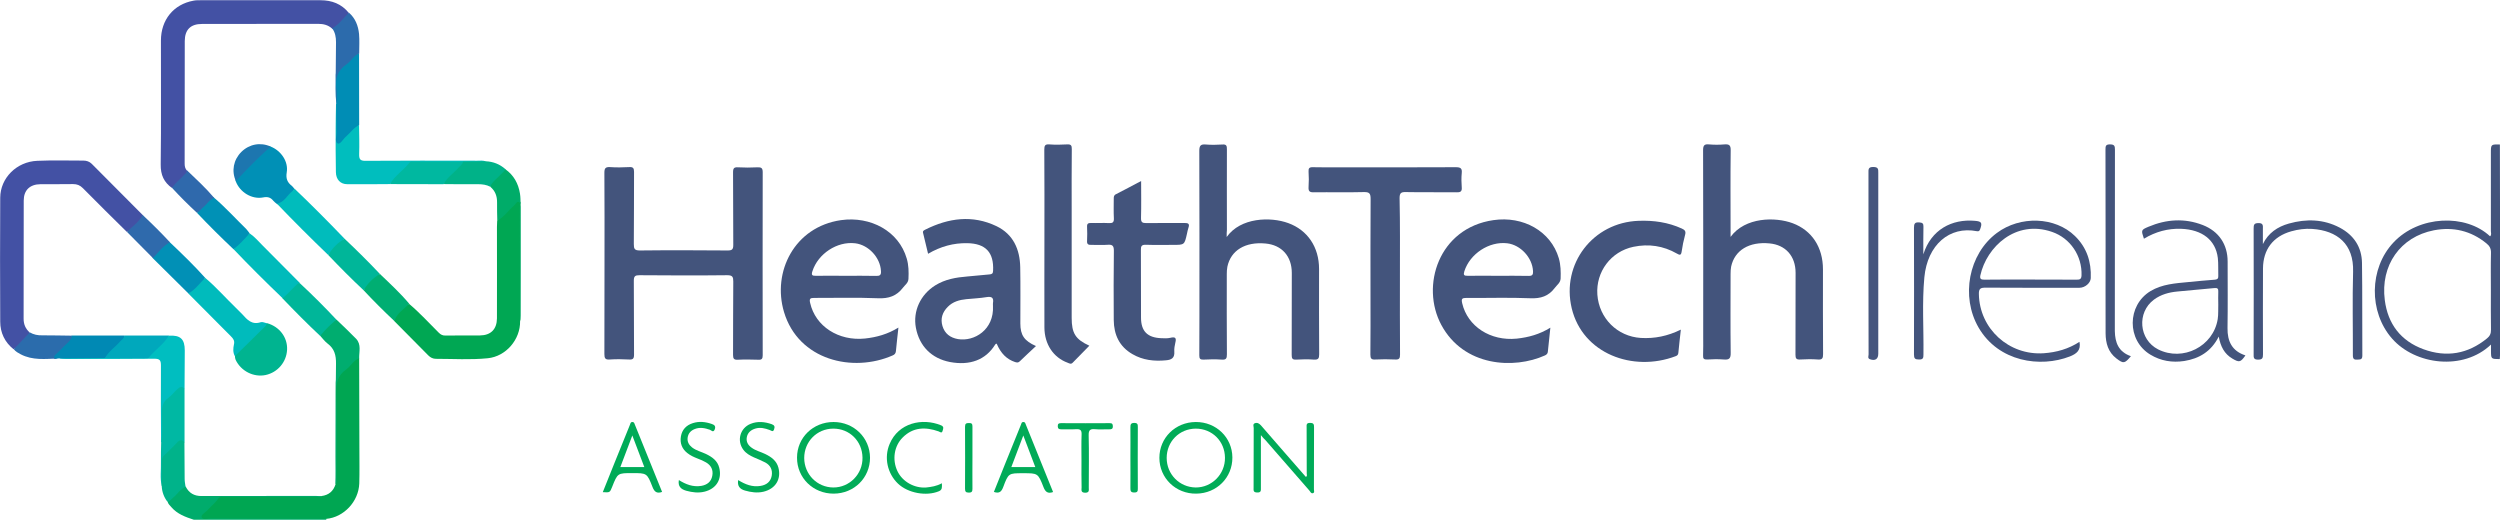 <?xml version="1.0" encoding="UTF-8"?>
<!-- Generator: Adobe Illustrator 26.5.0, SVG Export Plug-In . SVG Version: 6.00 Build 0)  -->
<svg xmlns="http://www.w3.org/2000/svg" xmlns:xlink="http://www.w3.org/1999/xlink" version="1.1" id="Layer_1" x="0px" y="0px" viewBox="0 0 2191.9 455.7" style="enable-background:new 0 0 2191.9 455.7;" xml:space="preserve">
<style type="text/css">
	.st0{fill:#00AC6C;}
	.st1{fill:#43547C;}
	.st2{fill:#4351A4;}
	.st3{fill:#00A652;}
	.st4{fill:#00A753;}
	.st5{fill:#00BEBE;}
	.st6{fill:#00BBBC;}
	.st7{fill:#45557D;}
	.st8{fill:#0090B6;}
	.st9{fill:#00B490;}
	.st10{fill:#008DB5;}
	.st11{fill:#00BCBC;}
	.st12{fill:#00BBBB;}
	.st13{fill:#00BEC0;}
	.st14{fill:#00AB58;}
	.st15{fill:#00AD6F;}
	.st16{fill:#00B8A3;}
	.st17{fill:#0190B6;}
	.st18{fill:#00B699;}
	.st19{fill:#00B8A0;}
	.st20{fill:#0091B6;}
	.st21{fill:#0089B4;}
	.st22{fill:#00B38A;}
	.st23{fill:#2C6BAC;}
	.st24{fill:#00B288;}
	.st25{fill:#2B6CAC;}
	.st26{fill:#00A8BC;}
	.st27{fill:#00AC69;}
	.st28{fill:#00AE72;}
	.st29{fill:#01AC58;}
	.st30{fill:#2F6AAC;}
	.st31{fill:#2F69AC;}
	.st32{fill:#1D76AF;}
	.st33{fill:#01AB58;}
	.st34{display:none;}
</style>
<g>
	<path class="st0" d="M286.2,454.9c0,0.3-0.1,0.6-0.3,0.8c-38.6,0-77.3,0-115.9,0c-7.4-2.4-14.6-5-19.8-11.1   c-1.3-1.5-2.8-2.8-3.3-4.8c3.8-4.1,7.8-7.9,11.8-11.7c1.1-1.1,2.3-2.6,4.2-1.3c2.9,5.5,7.3,8.1,13.7,8.1   c33.3-0.1,66.6-0.1,99.9-0.1c1.8,0,3.7,0.1,5.5,0.2c-1.7,3.4-4.9,2.2-7.4,2.3c-22.8,0.1-45.6,0.5-68.3-0.1   c-8.8-0.2-15.5,1.7-20.7,8.8c-1.6,2.2-4.3,3.6-5.4,6.4c2.2,1.4,4.4,0.8,6.5,0.8c30.6,0,61.2,0,91.8,0.1   C281,453.2,284,452.5,286.2,454.9z"></path>
	<path class="st1" d="M530,230.7c0-26.4,0.1-52.8-0.1-79.2c0-3.9,0.9-5.2,4.9-5c5.6,0.4,11.3,0.3,17,0c3.3-0.2,4.1,1,4.1,4.2   c-0.1,21.1,0,42.2-0.2,63.3c0,4.1,0.6,5.6,5.3,5.6c25.6-0.3,51.3-0.2,76.9,0c3.8,0,5-0.8,5-4.8c-0.2-21.3,0-42.5-0.2-63.8   c0-3.6,1-4.5,4.4-4.3c5.6,0.3,11.3,0.3,17,0c3.3-0.1,4.6,0.5,4.6,4.3c-0.1,53.5-0.1,107,0,160.5c0,3-0.8,4.1-3.9,3.9   c-6-0.2-12-0.3-18,0c-3.3,0.2-4.1-1-4.1-4.2c0.1-21.4,0-42.9,0.2-64.3c0-4.1-0.6-5.6-5.3-5.6c-25.6,0.3-51.3,0.2-76.9,0   c-3.8,0-5,0.8-5,4.8c0.2,21.6,0,43.2,0.2,64.8c0,3.6-1,4.5-4.4,4.3c-5.6-0.3-11.3-0.4-17,0c-3.9,0.3-4.6-1.2-4.6-4.8   C530,283.8,530,257.3,530,230.7z"></path>
	<path class="st1" d="M1517.3,207.7c12.8-17.5,39.3-17.6,54.4-12c16.9,6.3,26.6,21.1,26.6,40.5c0,24.8-0.1,49.5,0.1,74.3   c0,3.6-0.7,5-4.6,4.7c-5.1-0.4-10.3-0.3-15.5,0c-3.4,0.2-4.1-1-4.1-4.2c0.1-23.9,0.1-47.8,0.1-71.8c0-14.7-8.8-24.5-22.9-25.8   c-17.8-1.7-30.5,6-33.6,20.3c-0.4,2.1-0.5,4.3-0.5,6.4c0,23.1-0.2,46.2,0.1,69.3c0.1,5-1.4,6.2-6.1,5.8c-4.8-0.4-9.7-0.3-14.5,0   c-2.8,0.1-3.8-0.7-3.6-3.6c0.2-5.6,0.1-11.3,0.1-16.9c0-54.3,0.1-108.6-0.1-163c0-4.2,1.1-5.5,5.2-5.1c4.5,0.4,9,0.4,13.5,0   c4.2-0.3,5.6,0.7,5.5,5.3c-0.3,23.3-0.1,46.5-0.1,69.8C1517.3,203.3,1517.3,204.9,1517.3,207.7z"></path>
	<path class="st1" d="M1075.5,207.8c12.2-17.2,38.4-17.9,54-12.2c17,6.2,27,21.1,27,40.2c0,24.9-0.1,49.8,0.1,74.8   c0,3.7-0.8,4.9-4.6,4.7c-5.1-0.4-10.3-0.3-15.5,0c-3.5,0.2-4-1.1-4-4.2c0.1-23.9,0.1-47.8,0.1-71.8c0-14.7-8.8-24.5-23-25.8   c-17.8-1.7-30.5,6-33.5,20.4c-0.4,2.1-0.5,4.3-0.5,6.4c0,23.4-0.1,46.8,0.1,70.3c0,3.6-0.6,5-4.6,4.7c-5.3-0.4-10.7-0.3-16,0   c-2.9,0.1-3.6-0.9-3.6-3.7c0.1-11.3,0.1-22.6,0.1-33.9c0-48.5,0.1-97-0.1-145.5c0-4.7,1.4-5.9,5.8-5.5c4.8,0.4,9.7,0.3,14.5,0   c3.7-0.3,3.9,1.4,3.9,4.3c-0.1,23.6,0,47.2,0,70.8C1075.5,203.3,1075.5,204.9,1075.5,207.8z"></path>
	<path class="st1" d="M1227.4,242c0,22.9-0.1,45.8,0.1,68.8c0,3.4-0.7,4.6-4.3,4.4c-5.8-0.3-11.7-0.3-17.5,0   c-3.3,0.2-4.2-0.9-4.2-4.2c0.2-16.8,0.1-33.6,0.1-50.3c0-28.7-0.1-57.5,0.1-86.2c0-4.6-0.8-6.2-5.8-6.1c-14.6,0.4-29.3,0-44,0.2   c-3.9,0.1-4.8-1.1-4.6-4.7c0.3-4.5,0.3-9,0-13.4c-0.2-3,0.7-4,3.8-3.9c7.7,0.2,15.3,0.1,23,0.1c34.1,0,68.3,0.1,102.4-0.1   c4.3,0,5.5,1.2,5.1,5.2c-0.4,4.1-0.3,8.3,0,12.4c0.3,3.5-0.9,4.5-4.4,4.4c-14.8-0.2-29.6,0.1-44.5-0.2c-4.2-0.1-5.6,0.7-5.6,5.3   C1227.6,196.5,1227.4,219.2,1227.4,242z"></path>
	<path class="st2" d="M150.9,164.9c-7.2-5.1-10.1-11.5-10-20.7c0.5-36.2,0.1-72.4,0.2-108.6c0-18.3,11.1-31.8,28.5-35   c1.9-0.4,4-0.4,6-0.4c35.1,0,70.2-0.1,105.4,0c9.9,0,18.5,3.2,24.9,11.2c-2.7,6.4-8.1,10.3-13.4,14.2c-0.3,0.2-0.9-0.2-1.3-0.5   c-3.5-3.2-7.6-4.2-12.4-4.2c-33.9,0.1-67.8,0.1-101.7,0.1c-10,0-15,5-15.1,14.9c0,35.8,0,71.7-0.1,107.5c0,2.4,0.4,4.5,2.1,6.3   c0.9,1.1,0.6,2.3-0.2,3.2C159.7,156.9,156.1,161.7,150.9,164.9z"></path>
	<path class="st2" d="M111.2,203.3c-12.9-12.7-25.8-25.4-38.5-38.3c-2.6-2.6-5.1-3.6-8.7-3.6c-9.5,0.2-19,0-28.5,0.1   c-9.3,0.1-14.7,5.2-14.7,14.4c-0.1,34.5,0,69.1-0.1,103.6c0,4.9,1.7,8.7,5.2,11.9c0.2,3-2.3,4.3-4.1,5.9c-3.2,3-5.7,7-9.9,8.9   C4.2,300.1,0.2,291.7,0.2,282c-0.2-36.2-0.2-72.4,0-108.7c0.1-17.2,14.3-31.5,32.4-32.3c13.5-0.6,27-0.2,40.5-0.2   c2.7,0,5.3,0.8,7.3,2.8c14.9,14.9,29.8,29.9,44.7,44.9c0.3,0.4,0.7,1,0.5,1.3C121.7,195.3,117.7,200.7,111.2,203.3z"></path>
	<path class="st1" d="M1473.7,289c-0.8,7.3-1.6,13.9-2.2,20.5c-0.2,1.6-1,2.3-2.4,2.8c-37.4,14.2-81.6-2.2-91.1-42.1   c-9.2-38.8,18.6-75.2,58.7-76.6c13.1-0.5,25.9,1.3,37.9,6.8c2.7,1.2,3.7,2.5,2.8,5.6c-1.3,4.8-2.3,9.7-3,14.6   c-0.5,3.5-1.8,3.1-4.2,1.7c-11.9-6.8-24.7-8.7-38.1-5.9c-19.7,4.1-33,21.9-31.6,41.9c1.5,20.8,17.5,36.7,38.1,38   C1450.7,297,1462.1,294.7,1473.7,289z"></path>
	<path class="st1" d="M1000.5,158.7c0,11.4,0.2,21.8-0.1,32.3c-0.1,3.9,1.1,4.6,4.7,4.6c11.1-0.2,22.3,0,33.4-0.1   c3.2,0,4.7,0.6,3.5,4.1c-0.6,1.7-0.9,3.5-1.3,5.3c-2.2,9.8-2.2,9.8-12.1,9.8c-8,0-16,0.2-24-0.1c-3.6-0.1-4.4,1.2-4.3,4.5   c0.1,19.8,0,39.5,0.1,59.3c0,12,5.6,17.6,17.6,18.1c2.7,0.1,5.4,0.3,8-0.3c4.1-1,5.7-0.3,4.5,4.2c-0.6,2.6-1.1,5.3-0.9,7.9   c0.4,5.5-2.4,7.2-7.3,7.6c-10.3,1-20.3-0.1-29.4-5.4c-11.5-6.6-16.3-17.1-16.4-29.9c-0.1-20.3-0.2-40.5,0.1-60.8   c0-4.1-1.1-5.5-5.2-5.2c-4.8,0.4-9.7,0-14.5,0.1c-2.7,0.1-4-0.5-3.8-3.5c0.2-4.1,0.2-8.3,0-12.4c-0.1-2.8,1-3.3,3.5-3.3   c5.2,0.2,10.3-0.2,15.5,0.1c3.4,0.2,4.7-0.6,4.5-4.3c-0.3-5.6-0.1-11.3-0.1-16.9c0-1.7,0-3.2,1.9-4.1   C985.7,166.6,992.7,162.8,1000.5,158.7z"></path>
	<path class="st1" d="M955.1,303.1c-4.9,5-9.8,9.9-14.6,14.9c-1.6,1.7-3.1,0.5-4.5,0c-12.5-4.6-20.2-16.2-20.3-30.8   c-0.1-25.9,0-51.8,0-77.7c0-26.1,0.1-52.1-0.1-78.2c0-3.6,0.6-5,4.5-4.7c5.1,0.4,10.3,0.3,15.5,0c3.3-0.2,4.2,0.9,4.1,4.1   c-0.2,17.9-0.1,35.9-0.1,53.8c0,31.4,0,62.8,0,94.1C939.6,292.2,942.9,297.5,955.1,303.1z"></path>
	<path class="st3" d="M286.2,454.9c-33.7-0.1-67.5-0.1-101.2-0.3c-2.8,0-7,1.6-8.2-1.1c-0.9-2,3.2-4.1,5-6.1c3-3.5,6.9-6.2,9.5-10.2   c1.4-2.1,3.6-1.5,5.5-1.5c26.6,0,53.2,0,79.8-0.1c1.8,0,3.7,0.6,5.3-0.7c6.3-0.8,10.4-4.3,12.3-10.3c0.6-8,0.2-15.9,0.2-23.9   c0.1-21.7,0.1-43.5,0-65.2c0-3.5,0.9-6,3.5-8.3c4-3.5,7.5-7.5,11.4-11.2c1.5-1.4,3-3.4,5.6-2.1c0.1,26.5,0.2,53.1,0.2,79.6   c0,10.1,0.2,20.3-0.1,30.4C314.4,439.8,301.4,453.5,286.2,454.9z"></path>
	<path class="st4" d="M456,281.5c0.3,16.1-12.3,31-28.4,32.6c-15.1,1.5-30.3,0.5-45.4,0.5c-2.6,0-4.8-1.1-6.7-3   c-9.9-10-19.8-20.1-29.8-30.1c-0.4-0.7-0.8-1.7-0.3-2.3c3.3-5.4,7-10.5,13.3-12.8c9.3,7.8,17.4,16.8,26,25.3   c1.8,1.8,3.5,2.6,6.1,2.5c10-0.2,20,0,30-0.1c9.5-0.1,14.8-5.4,14.9-14.9c0.1-26.7,0-53.5,0-80.2c0-1.8,0.1-3.6,0.2-5.5   c4.5-6.1,10.3-10.8,15.6-16c0.9-0.9,2.2-1.7,3.6-1.3c1.8,0.6,1.2,2.2,1.2,3.4c0,33.5,0.1,67,0,100.5   C456.3,280.6,456.1,281,456,281.5z"></path>
	<path class="st1" d="M1984,214c4.7-9.7,12.8-15.2,22.8-18c15.3-4.3,30.4-3.9,44.6,3.6c12.3,6.5,19.3,17,19.5,30.9   c0.4,27.1,0.1,54.2,0.3,81.3c0,3.7-1.9,3.3-4.3,3.5c-2.9,0.2-4-0.5-4-3.8c0.1-24.4-0.5-48.9,0.2-73.3c0.7-24.2-13.8-36-35.9-37.5   c-6.2-0.4-12.3,0.4-18.3,2.1c-16,4.5-24.7,16-24.8,32.6c-0.1,25.1-0.1,50.2,0,75.3c0,3.2-0.5,4.6-4.2,4.6c-4,0.1-4.1-1.8-4-4.8   c0.1-36.7,0.1-73.5,0-110.2c0-3.1,0.3-4.7,4.2-4.7c4.2-0.1,4,2.2,3.9,5C1984,205,1984,209.5,1984,214z"></path>
	<path class="st5" d="M341.9,161.4c-12.5,0.1-24.9,0.2-37.4,0.1c-6,0-9.9-4-10-10.6c-0.3-12.9-0.2-25.8-0.2-38.8   c0-7.1,0.2-14.2,0.3-21.3c0.2,0.1,0.4,0.3,0.7,0.4c1.4,2.4,0.9,5.2,0.9,7.8c0.1,8.1,0,16.1,0.1,25.2c5-3.6,8.1-7.7,11.8-11   c1.9-1.7,3.5-4.2,6.7-3.4c0.1,8.5,0.4,16.9,0.1,25.4c-0.1,4.4,0.9,5.9,5.7,5.8c32.6-0.2,65.3-0.2,97.9-0.1c2.5,0,5-0.4,7.4,0.6   c-1.9,2.2-4.5,1.7-6.9,1.7c-4.1,0.1-8.2,0.1-12.3-0.1c-13.6-0.1-27.1,0-40.7-0.1c-3.6,0-6.2,1.1-8.8,3.6   C352.2,151.6,347.7,157.2,341.9,161.4z"></path>
	<path class="st1" d="M1868.3,312.3c-5.6,6.6-6.5,6.7-12.7,2c-7.3-5.6-9.4-13.4-9.5-22c-0.1-25.8,0-51.5,0-77.3   c0-27.9,0-55.8-0.1-83.7c0-3.1,0.1-4.8,4.1-4.7c3.8,0,4.2,1.5,4.2,4.7c-0.1,51-0.1,102-0.1,153c0,2,0,4,0,6   C1854.4,300.2,1857.3,308.5,1868.3,312.3z"></path>
	<path class="st6" d="M179.9,243.6c9.6,8.1,17.9,17.6,26.9,26.3c1.9,1.8,3.8,3.7,5.6,5.6c4.3,4.8,8.5,9.6,16.2,7   c1.5-0.5,3.5,0.5,5.3,0.9c1.2,1.7,0,2.9-1,3.9c-7.7,7.9-15.5,15.8-23.5,23.4c-1,0.9-2.1,1.6-3.5,1.5c-1.8-3.2-1.5-6.9-0.8-10.1   c0.8-3.3-0.5-5.1-2.6-7.2c-12.5-12.5-24.9-25.1-37.4-37.6C169.9,252.5,173.9,246.9,179.9,243.6z"></path>
	<path class="st7" d="M1638.2,230.6c0-26.3,0-52.5,0-78.8c0-3.2-0.4-5.5,4.4-5.4c4.4,0.1,4.2,2.1,4.2,5.2c0,52.8,0,105.7,0,158.5   c0,4.7-2.7,6.5-7.2,4.9c-2.4-0.8-1.3-2.8-1.3-4.2c-0.1-22.6-0.1-45.2-0.1-67.8C1638.2,238.9,1638.2,234.8,1638.2,230.6z"></path>
	<path class="st8" d="M237.3,128.5c9.1,3.6,15.7,13.1,14.1,22.6c-0.9,5.4,0.5,8.8,4.4,11.8c0.9,0.7,1.5,1.7,2.3,2.6   c-2.1,6-7.3,9.2-11.7,13.2c-1.1,1-2.5,0.6-3.8,0c-1-0.9-2.1-1.6-2.9-2.6c-2.4-3-5-3.8-9-3c-9.9,1.9-20.3-4.5-24-14.1   c-0.6-2.2,1.1-3.3,2.3-4.6c7.8-7.9,15.6-15.7,23.5-23.5C233.9,129.5,235.2,128,237.3,128.5z"></path>
	<path class="st1" d="M1686.3,223c6.8-21.7,25.1-31.2,45.2-29.4c6,0.5,6.6,1.8,4.6,7.4c-0.6,1.6-1.3,2-2.9,1.7   c-24-4.7-43.3,12-46,40.4c-2.1,22.5-0.5,45.1-0.8,67.7c0,2.9-0.2,4.5-3.9,4.4c-3.5,0-4.4-0.9-4.4-4.4c0.1-37,0.1-74.1,0-111.1   c0-3.7,0.8-5,4.7-4.7c2.8,0.2,3.7,1,3.6,3.8C1686.2,206.8,1686.3,214.9,1686.3,223z"></path>
	<path class="st9" d="M206,312.2c8.9-8.7,17.9-17.5,26.7-26.3c0.6-0.6,0.9-1.7,1.3-2.6c11,3,18.2,12.5,17.7,23.3   c-0.5,10.8-8.2,19.9-18.8,22.2c-10.5,2.2-21.6-3.4-26.3-13.3C206.1,314.3,206,313.3,206,312.2z"></path>
	<path class="st10" d="M314.9,109.7c-4.9,2.2-7.7,6.8-11.6,10.1c-2.5,2.1-5,7-7.2,6c-2.8-1.4-1-6.3-1.1-9.6   c-0.2-8.5-0.2-16.9-0.2-25.4c-0.9-8.4-0.2-16.8-0.4-25.1c0-1.6,0.6-2.9,1.8-3.9c4.7-4.1,8.9-8.8,13.5-13.1c1.4-1.3,2.7-3.1,5.1-1.8   C314.9,67.8,314.9,88.8,314.9,109.7z"></path>
	<path class="st11" d="M242.8,178.6c6.5-1.2,8.9-7.4,13.5-11c0.8-0.6,1.3-1.4,1.9-2.2c15,14.3,29.6,29,43.9,43.9   c-4.6,4.9-9.4,9.7-14.3,14.3C272.5,208.9,257.5,193.9,242.8,178.6z"></path>
	<path class="st12" d="M218.9,204.6c4.4,3,7.8,7.1,11.5,10.8c10.9,10.9,21.7,21.9,32.6,32.8c-3.6,4.1-7.7,7.7-11.5,11.6   c-1,1-2.1,2.2-3.9,1.5c-14.6-14-28.9-28.2-42.9-42.9C208.6,213.1,213.1,208.2,218.9,204.6z"></path>
	<path class="st13" d="M148,294.3c10.2-0.6,14,2.9,14,13c0,11.2-0.1,22.5-0.2,33.7c-3.4-0.1-5.9,1.5-8.3,3.9   c-12.2,12.8-9.9,6.4-10.2,24c-0.1,4.6,0.1,9.3-0.1,13.9c-0.1,1.8,0.6,4.1-2,5c-0.1-22.4-0.3-44.8-0.1-67.2c0-4.7-0.9-6.1-5.9-6.1   c-25.8,0.3-51.5,0.2-77.3,0.2c-1.8,0-3.6-0.2-5.4-0.4c1.9-2.3,4.5-1.7,6.9-1.8c10.6-0.1,21.1-0.1,31.7,0c11.3,0.3,22.5,0,33.8,0.2   c3.1,0,5.3-1.2,7.4-3.3C137.5,304.3,142.1,298.7,148,294.3z"></path>
	<path class="st14" d="M1105.5,381.5c0,16.2,0,31.1,0,46c0,2.4,0.4,4.5-3.4,4.3c-3.5-0.1-3-2.1-3-4.2c0-17.4,0-34.9,0.1-52.3   c0-1.5-1.1-3.6,1.2-4.3c2.1-0.7,3.7,0.4,5.2,2c13,15.1,26.2,30,39.3,45.1c1.5-0.6,0.8-1.9,0.8-2.9c0-13.4-0.1-26.9-0.1-40.3   c0-2.2-0.5-4.2,3.1-4.1c3.2,0,3.4,1.4,3.4,3.9c-0.1,18.1,0,36.2-0.1,54.3c0,1.2,0.8,2.9-0.9,3.4c-1.6,0.5-2.2-1.2-3-2.2   c-12.9-14.8-25.7-29.5-38.6-44.3C1108.3,384.8,1107.2,383.6,1105.5,381.5z"></path>
	<path class="st15" d="M314.9,314.1c-5.1,1.9-7.3,7-11.5,9.9c-7.2,5.1-8.8,11.8-8.6,20.4c0.6,25,0.2,50,0.2,75   c0,1.8,0.6,3.7-0.8,5.3c0.1-35.3-0.1-70.5,0.4-105.8c0.1-7.3-1.3-13.1-7.3-17.6c-2.5-1.9-4.4-4.5-6.5-6.8c-0.3-0.6-0.4-1.4,0.1-1.9   c4.4-4.4,7.6-10.4,14.1-12.4c5.8,5.6,11.7,11.1,17.3,16.9C316.9,302.1,314.8,308.3,314.9,314.1z"></path>
	<path class="st16" d="M141.3,387.8c1.5-8.5,0.7-17.1,0.6-25.6c-0.1-5.5,0.9-9.8,5.5-13.2c3-2.2,5.4-5.4,8.2-7.9   c1.9-1.7,4.1-3.2,6.2,0c0,15.6,0,31.2,0,46.9c-3.2-0.3-5.4,1.5-7.9,3.3c-8.7,6.4-12.2,14.6-10.7,25.4c0.4,3.1,1.2,6.6-1.4,9.5   c-1.6-7-0.5-14-0.7-21.1C141,399.3,141.2,393.5,141.3,387.8z"></path>
	<path class="st17" d="M179.9,243.6c-4.8,4.7-8.7,10.4-14.7,13.7c-10.4-10.3-20.8-20.6-31.2-30.9c-0.6-1.7,0.7-2.8,1.7-3.8   c2.9-3.1,5.9-6.1,9-9c1.1-1.1,2.4-2.5,4.2-1.2C159.6,222.5,170.1,232.7,179.9,243.6z"></path>
	<path class="st18" d="M294.9,280.2c-5.1,4.4-10,9-14.2,14.3c-11.4-10.7-22.4-21.8-33.2-33.1c4.3-2.8,7.3-6.9,11-10.3   c1.3-1.2,2.3-2.8,4.4-2.8C274,258.6,284.6,269.2,294.9,280.2z"></path>
	<path class="st19" d="M341.9,161.4c4.4-7.6,12-12.2,17.3-19c0.8-1.1,2.1-0.7,3.3-0.7c14.4,0,28.9,0,43.3,0.1   c1.1,1.4,0.3,2.6-0.6,3.5c-5.4,5.5-10.5,11.2-16.4,16.2C373.2,161.4,357.6,161.4,341.9,161.4z"></path>
	<path class="st20" d="M218.9,204.6c-4.5,4.9-8.9,9.9-14.2,13.9c-11-10.4-21.7-21-32-31.9c3.1-5.1,7.9-8.7,12.1-12.8   c0.8-0.8,2-1.3,3.1-0.3c9.9,8.5,18.7,18.2,28,27.3C217,202,217.9,203.3,218.9,204.6z"></path>
	<path class="st21" d="M92.1,313.9c-13.2,0.1-26.3,0.3-39.5,0.4c-0.6,0-1.2,0-1.9,0c-1.4,0.3-3.1,1-4-0.7c-0.8-1.6,0.6-2.8,1.6-3.9   c4.9-5.2,10.2-9.9,14.7-15.5c15.3,0,30.6,0,46,0c1.1,1.4,0.3,2.6-0.6,3.5C103.1,303.2,97.9,308.9,92.1,313.9z"></path>
	<path class="st18" d="M287.8,223.6c3.5-6,8.3-10.8,14.3-14.3c10.6,10,21,20.3,31,30.9c-4.6,4.9-9.4,9.7-14.3,14.3   C308.1,244.5,297.9,234.2,287.8,223.6z"></path>
	<path class="st22" d="M141.8,426.1c0.1-7.3,0.2-14.5,0.1-21.8c0-2.3,0.6-3.9,2.4-5.5c4-3.5,7.6-7.3,11.3-11.1   c2.2-2.2,4.2-2.5,6.1,0.2c0.1,10.7,0.1,21.4,0.2,32.1c0,2.3,0.5,4.5,0.8,6.8c-4.7,1.9-7.1,6.5-10.9,9.5c-1.6,1.3-2.6,3.4-5.1,3.5   C143.7,435.8,142,431.2,141.8,426.1z"></path>
	<path class="st23" d="M314.9,46.9c-4.9,1.8-7.1,6.8-11.1,9.5c-7.8,5.3-10.2,12.5-8.9,21.5c0.6,4.2,0,8.6,0,12.8c0,0-0.2,0-0.2,0   c-0.8-17.9-0.1-35.8-0.1-53.7c0-4.4-0.7-8.6-3.4-12.2c6.1-3.3,9.9-9,14.7-13.7c5.7,4.9,8.2,11.6,8.9,18.7   C315.3,35.6,314.9,41.2,314.9,46.9z"></path>
	<path class="st24" d="M388.9,161.4c3.2-6,9-9.6,13.3-14.6c1.4-1.6,3.5-2.6,3.7-5.1c6.7-0.1,13.4-0.2,20.1-0.3   c6.4,0.3,12.1,2.5,17,6.8c0.6,1,0.2,2-0.5,2.7c-4.2,4.3-8.1,8.9-12.7,12.8c-3.3-1.7-6.8-2.2-10.6-2.2   C409.1,161.6,399,161.5,388.9,161.4z"></path>
	<path class="st25" d="M63.1,294.3c-0.7,4.5-4.6,6.7-7.3,9.6c-2.1,2.3-4.3,4.5-6.7,6.6c-3.3,3-1.1,3.5,1.7,3.8   c-11.1,0.4-22.3,1.8-32.7-3.7c-2.2-1.2-4.4-2.3-6-4.4c4.7-4.9,9.3-9.8,14-14.8c3.4,2,7,2.7,10.9,2.6   C45.6,294,54.3,294.2,63.1,294.3z"></path>
	<path class="st26" d="M92.1,313.9c3.2-6,9-9.6,13.3-14.6c1.4-1.6,3.5-2.6,3.7-5.1c13,0,26,0,39,0c-4.5,7.7-12.2,12.5-17.7,19.4   c-0.4,0.6-1.9,0.5-2.8,0.5C115.6,314.1,103.9,314,92.1,313.9z"></path>
	<path class="st27" d="M429.8,163.7c1.9-4.7,6.3-7.4,9.5-11c1.3-1.5,3-2.5,3.7-4.4c7.5,5.3,11.5,12.7,12.9,21.5   c0.5,3.1,0.5,6.3,0.5,9.4c0,32.5,0,65,0,97.4c0,1.6-0.3,3.3-0.4,4.9c-0.1-33-0.1-66-0.2-99c0-1.8,1.2-4.6-1-5.4   c-1.7-0.6-2.8,1.9-4.1,3.1c-5,4.3-8.7,10.1-14.7,13.2c-0.1-5.3-0.3-10.6-0.2-15.8C435.9,172,434.2,167.3,429.8,163.7z"></path>
	<path class="st28" d="M318.8,254.5c3.5-6,8.3-10.8,14.3-14.3c8.8,8.4,17.8,16.7,25.7,26.1c-4.6,4.8-10.9,8.2-13,15.2   C336.5,272.8,327.5,263.8,318.8,254.5z"></path>
	<path class="st29" d="M825.8,423.7c0.1,3.4,0.5,5.7-2.6,7c-11,4.6-27.1,1.7-35.9-6.7c-9.3-8.9-12.4-22.8-7.3-34.8   c7.7-18.4,28.5-23.1,45.1-16.3c2.9,1.2,1.8,3.2,1.3,4.9c-0.7,2.5-2.3,0.8-3.5,0.4c-11.4-4-22.3-3.8-31.4,5.3   c-7.6,7.5-9.4,19.5-4.7,29.5c4.3,9.2,14.8,15.2,25.3,14.4C816.5,426.9,821.1,426.3,825.8,423.7z"></path>
	<path class="st29" d="M595.2,420.9c6.1,3.8,12.4,6.3,19.7,5.1c5.1-0.9,8.6-3.6,9.6-8.8c1-5.1-1-9.2-5.5-11.8   c-2.3-1.3-4.7-2.4-7.2-3.3c-3.3-1.3-6.5-2.7-9.2-4.9c-4.7-3.7-6.6-8.7-5.6-14.6c1-5.9,4.7-9.8,10.4-11.6c5.6-1.8,11.1-1.2,16.6,0.7   c2.3,0.8,3.7,1.8,2.7,4.7c-1.3,3.3-3,0.9-4.3,0.4c-4.3-1.5-8.7-2.4-13.1-0.7c-3.5,1.3-5.9,3.8-6.4,7.6c-0.5,3.6,1.1,6.4,3.9,8.6   c3.6,2.8,8.1,3.8,12.1,5.7c5.4,2.6,10.2,5.9,11.7,12.1c2.6,10.2-2.7,18.5-13,21c-5.4,1.3-10.6,0.6-15.8-0.8   C597.1,429,594.2,426.5,595.2,420.9z"></path>
	<path class="st29" d="M647.2,420.9c6.1,3.8,12.5,6.4,19.8,5.1c5.1-0.9,8.6-3.6,9.6-8.8c0.9-5.1-1-9.2-5.6-11.7   c-3.2-1.7-6.6-3-10-4.5c-3.5-1.6-6.8-3.4-9.2-6.6c-6-7.9-3-19.1,6.3-22.8c6.2-2.5,12.4-1.8,18.5,0.3c2.5,0.9,2.9,2.2,2.1,4.5   c-1,2.9-2.5,1-3.9,0.6c-4.1-1.5-8.2-2.6-12.7-1.2c-3.8,1.2-6.5,3.5-7.3,7.4c-0.8,4,1,7.1,4.3,9.4c3.6,2.6,7.8,3.5,11.7,5.4   c5.4,2.6,10.1,5.9,11.7,12.1c2.6,10.2-2.7,18.5-13.1,21c-5.5,1.3-10.9,0.5-16.2-1C648.6,428.8,646.3,426.1,647.2,420.9z"></path>
	<path class="st30" d="M149,212.4c-6.3,3.3-10.2,9-14.9,13.9c-7.6-7.7-15.2-15.3-22.8-23c4.7-4.8,10.6-8.6,13.8-14.8   C133.3,196.2,141.3,204.1,149,212.4z"></path>
	<path class="st31" d="M187.8,173.5c-4.3,1.4-6.3,5.6-9.6,8.2c-1.9,1.5-3.2,3.8-5.6,4.8c-7.6-7-14.8-14.2-21.8-21.8   c2.8-4.3,7-7.3,10.3-11c1.2-1.3,2.8-2.3,2.8-4.4C172.2,157.2,180.5,164.9,187.8,173.5z"></path>
	<path class="st14" d="M948.2,403.9c0-7.6-0.2-15.3,0.1-22.9c0.2-3.9-1.2-4.9-4.8-4.7c-4.3,0.3-8.7,0-13,0.1c-2,0-3-0.4-3.1-2.7   c0-2.3,0.9-2.7,3-2.7c14.2,0.1,28.3,0.1,42.5,0c2.2,0,2.8,0.7,2.8,2.8c0,2.4-1.2,2.6-3.1,2.6c-4.2-0.1-8.4,0.3-12.5-0.1   c-4.2-0.4-5.7,0.7-5.6,5.3c0.4,15.3,0.1,30.6,0.1,45.9c0,2.2,0.7,4.5-3.2,4.5c-4-0.1-3.1-2.5-3.1-4.6   C948.1,419.5,948.2,411.7,948.2,403.9z"></path>
	<path class="st32" d="M237.3,128.5c-10.7,9.5-20.8,19.7-30.5,30.3c-4-8.9-2.1-18.7,4.8-25.6C218.6,126.3,228.4,124.5,237.3,128.5z"></path>
	<path class="st14" d="M852.6,401.5c0,9-0.1,17.9,0,26.9c0,2.4-0.4,3.5-3.2,3.5c-2.7,0-3.3-1-3.3-3.5c0.1-18.1,0.1-36.2,0-54.3   c0-2.8,1.1-3.2,3.5-3.2c2.6-0.1,3,1,3,3.2C852.6,383.2,852.6,392.4,852.6,401.5z"></path>
	<path class="st14" d="M991.1,401.1c0-8.8,0.1-17.6,0-26.4c0-2.5,0.3-3.9,3.4-3.9c3,0,3.1,1.4,3.1,3.6c-0.1,17.9-0.1,35.8,0,53.8   c0,2.3-0.1,3.6-3.1,3.6c-3.2,0-3.4-1.4-3.4-3.9C991.2,419,991.1,410.1,991.1,401.1z"></path>
	<path class="st1" d="M1366.7,226.4c-7-23.8-31.3-37.2-57.3-33.4c-48.1,6.9-64.1,57.7-45.7,91.9c19.7,36.6,63.7,39,90.9,26.7   c1.5-0.7,2.4-1.7,2.5-3.3c0.7-6.8,1.4-13.5,2.2-21c-9.4,5.8-19.1,8.5-29.5,9.6c-23,2.3-43.1-10.7-47.8-31c-0.9-3.9-0.2-4.7,3.8-4.7   c18.6,0.2,37.3-0.5,55.9,0.3c9.2,0.4,16-1.8,21.5-9.1c1.9-2.6,4.9-4.4,5.1-8.2C1368.5,238.2,1368.4,232.3,1366.7,226.4z    M1340.3,241.9c-8.8-0.2-17.6-0.1-26.5-0.1c-9,0-18-0.1-27,0c-3.3,0.1-3.9-0.8-2.9-4c4.9-15.3,21.7-26.4,37.6-24.5   c11.7,1.4,22,12.6,22.6,24.4C1344.3,240.7,1343.5,242,1340.3,241.9z"></path>
	<path class="st1" d="M795,226.7c-7-24.2-31.8-37.3-57.6-33.7c-41,5.9-60.5,45.5-50,80.6c12.7,42.3,60.3,53.4,95.3,38   c1.7-0.7,2.6-1.8,2.8-3.7c0.6-6.6,1.4-13.2,2.2-20.7c-9.4,5.8-19.1,8.5-29.3,9.6c-23.2,2.4-43.5-10.7-48.1-31.2   c-0.9-3.8,0.1-4.4,3.6-4.4c18.6,0.1,37.3-0.5,55.9,0.3c9.3,0.4,16.3-1.9,21.9-9.3c1.9-2.5,4.7-4.2,4.8-7.8   C796.8,238.4,796.7,232.5,795,226.7z M768.2,241.9c-8.8-0.2-17.6-0.1-26.5-0.1c-8.8,0-17.6-0.1-26.5,0c-3.2,0.1-4-0.7-2.9-4   c4.9-15.3,21.6-26.4,37.5-24.5c11.7,1.4,22,12.5,22.6,24.3C772.7,241.2,771.3,242,768.2,241.9z"></path>
	<path class="st1" d="M894.6,283.6c0-16.4,0.2-32.9-0.1-49.3c-0.3-15.7-6.1-28.9-20.8-36c-21.1-10.1-42-7.2-62.4,3   c-1.1,0.6-2.5,1.1-2,2.9c1.5,6,2.9,12,4.4,18.3c11.1-6.5,22.3-9.5,34.4-9.3c16.1,0.3,23.4,8.1,22.6,24.2c-0.1,2.5-1,3-3.2,3.2   c-6.5,0.5-12.9,1.3-19.4,1.8c-9.9,0.8-19.4,2.4-28.1,7.8c-13,8.1-19.7,22.6-17,37.1c3,16.2,13.8,27,29.9,30.1   c17.5,3.3,31.3-1.9,39.5-15.1c0.4-0.6,0.7-1.1,1.5-0.9c3.6,8.5,8.8,13.6,16,16c1.8,0.6,3,0.7,4.4-0.8c4.4-4.3,8.9-8.4,14-13.2   C898,298.9,894.6,293.8,894.6,283.6z M870.6,268.2c1.1,21-16.5,31.5-30.7,29.1c-6.8-1.2-11.6-4.8-13.6-11.5   c-1.9-6.5,0-12.1,4.7-16.8c4.4-4.5,10.2-6.1,16.2-6.7c5.9-0.6,11.9-0.8,17.8-1.8c4.7-0.8,6.4,0.7,5.6,5.2   C870.5,266.6,870.6,267.4,870.6,268.2z"></path>
	<path class="st1" d="M2191.8,126.7c-7.9-0.2-7.9-0.2-7.9,7.6c0,22.8,0,45.5,0,68.3c0,1.5,0.8,3.3-0.7,4.6   c-21.3-20-62.4-18.4-84.7,5.4c-21.4,22.7-21.8,60.9-1.2,84.3c20.3,23.1,62.4,28.4,86.7,5.2c0,2,0,3.6,0,5.2c0,7.5,0,7.5,7.7,7.5   c0.1-2,0.3-4,0.3-5.9c0-24.1,0-48.1,0-72.2C2191.9,200.1,2191.8,163.4,2191.8,126.7z M2183.9,255.1c0,11.3-0.1,22.6,0.1,33.9   c0.1,3.4-1,5.7-3.5,7.7c-16.8,13.7-35.5,16.9-55.7,9.5c-19.9-7.3-31.2-22.1-33.9-43c-4-30.5,13.6-55.6,43.1-61.3   c16.8-3.2,32.4,0.4,45.9,11.4c2.8,2.2,4.2,4.6,4.1,8.4C2183.7,232.9,2183.9,244,2183.9,255.1z"></path>
	<path class="st1" d="M1819.2,206.9c-17.3-16.9-47.9-18-68.5-2.6c-24.7,18.4-31.8,55.7-15.9,83c17.5,30,54.1,35.3,80,25.2   c5.8-2.3,9.9-5.4,8.4-12.8c-9.7,6.3-20.1,9.2-31.3,10c-30.6,2.1-56.4-21.5-56.9-51.9c-0.1-4.7,1.4-5.6,5.8-5.6   c27.5,0.2,54.9,0.1,82.4,0.1c4.8,0,9.7-4.1,9.9-8.4C1833.7,229.6,1829.6,217,1819.2,206.9z M1825,241.4c-0.1,3.1-1.3,3.9-4.2,3.8   c-13.6-0.1-27.3-0.1-40.9-0.1c-13.3,0-26.6-0.1-39.9,0.1c-2.9,0-4.4-0.4-3.7-3.8c5.5-24.9,31-49.1,62.8-38.1   C1815.2,208.8,1825.6,224.4,1825,241.4z"></path>
	<path class="st1" d="M1953,287.6c0.3-19.4,0.1-38.9,0.1-58.3c0-15-7.7-26.5-21.8-32c-16-6.2-31.9-5.1-47.6,1.5   c-6.6,2.8-6.5,3-4,10.5c10.3-6.2,21.1-9.1,32.6-8.7c18.6,0.7,30.3,9.9,32.2,25.6c0.6,5.2,0.2,10.6,0.4,15.9   c0.1,2.1-0.8,2.9-2.9,3.1c-7.8,0.6-15.6,1.3-23.4,2.1c-11.4,1.1-22.9,1.8-33.1,7.9c-20.7,12.5-20.9,43.2-0.2,55.7   c9.2,5.6,19.3,7.2,29.8,5.6c13-2.1,23.5-8.2,30.2-21.4c1.6,8.7,4.9,15.1,11.8,19.2c6.2,3.7,7.3,3.4,11.6-2.7   C1957,307.8,1952.8,299.3,1953,287.6z M1944.9,255.9c-0.2,3.5,0,7,0,11.2c-0.2,3.8,0.2,8.2-0.5,12.7c-3.8,23.9-30.5,37.5-52.3,26.5   c-16.8-8.6-18.8-32.3-3.6-43.6c6.1-4.5,13.1-6.4,20.4-7.1c10.7-1.1,21.5-1.9,32.3-3C1944.2,252.2,1945.1,253.1,1944.9,255.9z"></path>
	<path class="st29" d="M730.8,370c-17.9,0-32,13.7-32,31.2c-0.1,17.8,14.2,31.7,32.2,31.6c17.9-0.1,31.8-13.9,31.8-31.5   C762.7,383.7,748.6,370,730.8,370z M730.6,427.4c-14.2-0.1-25.4-11.5-25.5-25.8c0-14.4,11.1-25.7,25.4-25.8   c14.4-0.1,25.5,11,25.7,25.4C756.5,415.6,744.8,427.5,730.6,427.4z"></path>
	<path class="st29" d="M1048.4,370c-17.9,0.1-31.9,13.9-31.9,31.4c0,17.8,14.4,31.7,32.4,31.4c17.9-0.2,31.7-14.1,31.6-31.7   C1080.4,383.6,1066.3,369.9,1048.4,370z M1048.3,427.4c-14.2-0.2-25.4-11.6-25.4-25.9c0-14.4,11.1-25.6,25.5-25.7   c14.4,0,25.5,11.1,25.6,25.5C1074.2,415.7,1062.5,427.5,1048.3,427.4z"></path>
	<path class="st14" d="M556.5,372c-0.3-0.8-0.6-2-1.9-2c-1.9-0.1-1.9,1.6-2.4,2.7c-4.6,11.2-9.1,22.4-13.6,33.6   c-3.4,8.3-6.7,16.7-10.1,25.2c6.2,0.4,6.2,0.4,8.2-4.6c4.8-12.1,4.8-12.1,17.5-12.1c12.9,0,13.1-0.1,17.9,12.2   c1.6,4.1,3.7,6,8.4,4.3C572.5,411.6,564.5,391.8,556.5,372z M543.9,409.5c3.5-9.1,6.8-18,10.5-27.7c3.6,9.5,7,18.4,10.5,27.7   C557.7,409.5,551.1,409.5,543.9,409.5z"></path>
	<path class="st33" d="M899.3,372c-0.3-0.8-0.6-2-1.9-2c-1.9-0.1-1.9,1.6-2.4,2.7c-4.6,11.2-9.1,22.4-13.6,33.6   c-3.4,8.3-6.7,16.7-10,25c4.9,1.7,6.7-0.4,8.2-4.3c4.6-12.2,4.7-12.1,17.4-12.1c12.9,0,13.1-0.1,17.9,12.2c1.6,4.1,3.7,6,8.4,4.3   C915.3,411.6,907.3,391.8,899.3,372z M886.7,409.5c3.4-9.1,6.8-18,10.5-27.7c3.6,9.5,7,18.4,10.5,27.7   C900.5,409.5,893.9,409.5,886.7,409.5z"></path>
</g>
<g id="xRnq7W.tif" class="st34">
	
		<image style="display:inline;overflow:visible;" width="1146" height="531" id="Layer_0_00000132079542073362743640000016366072462204085690_" transform="matrix(1.682 0 0 1.682 122.722 -1046.781)">
	</image>
</g>
</svg>
